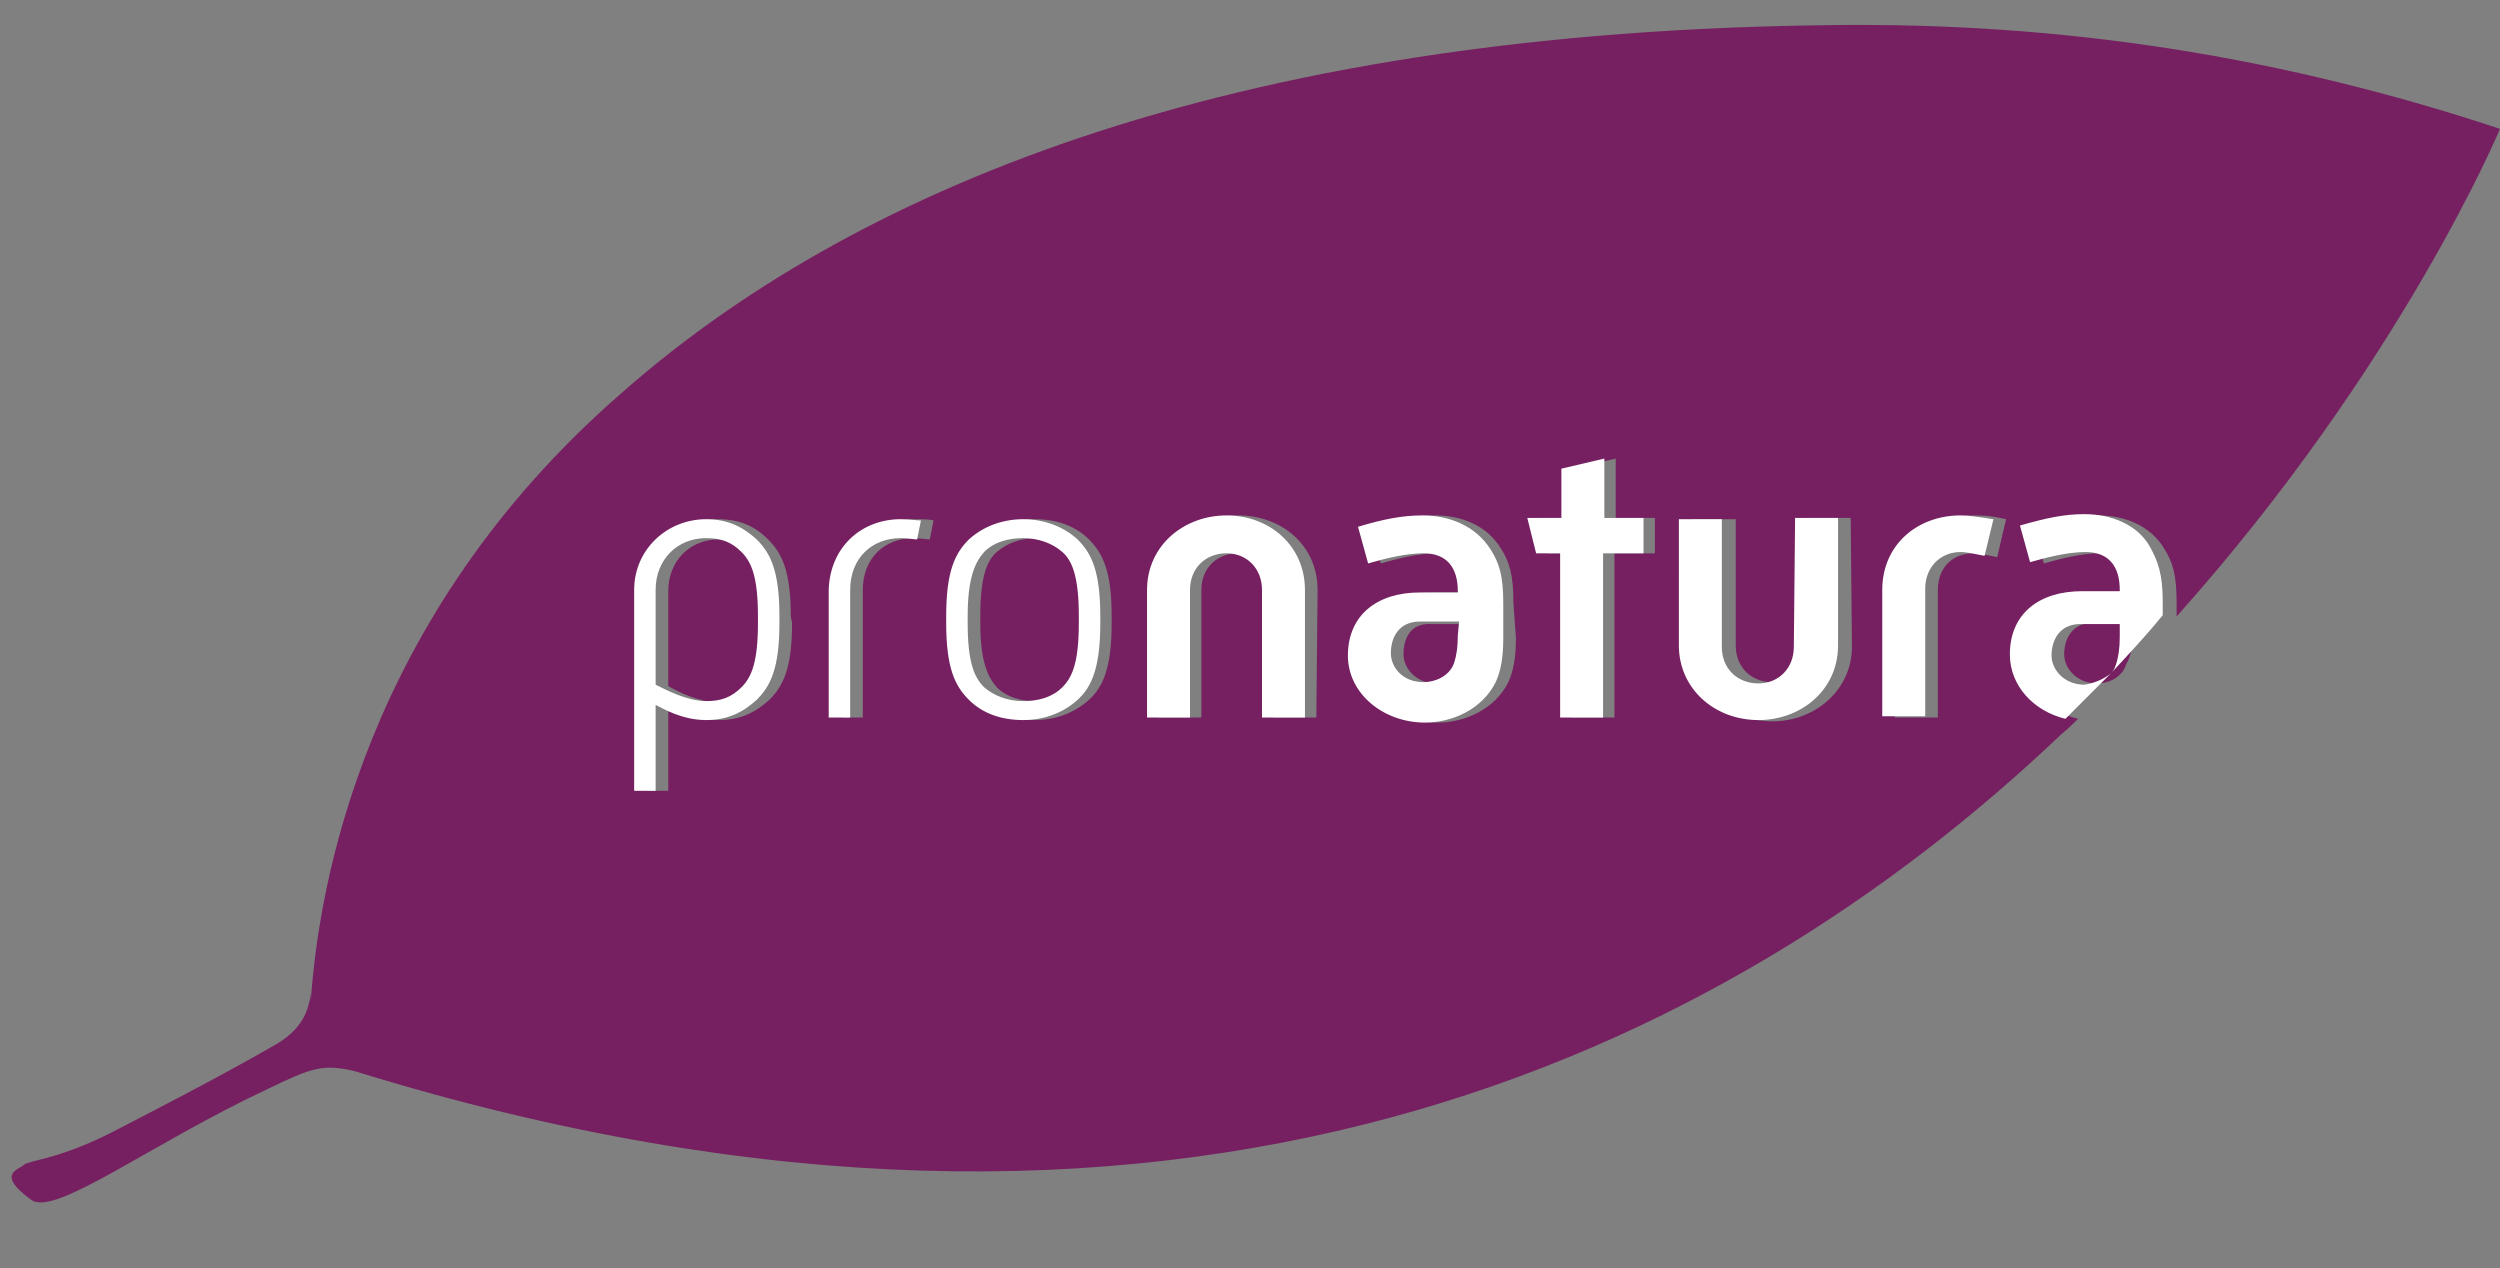 <?xml version="1.0" encoding="utf-8"?>
<!-- Generator: Adobe Illustrator 23.0.3, SVG Export Plug-In . SVG Version: 6.00 Build 0)  -->
<svg version="1.1" id="Calque_1" xmlns="http://www.w3.org/2000/svg" xmlns:xlink="http://www.w3.org/1999/xlink" x="0px" y="0px"
	 viewBox="0 0 197.9 100.4" style="enable-background:new 0 0 197.9 100.4;" xml:space="preserve">
<rect x="0" y="0" width="197.9" height="100.4" fill="#808080" stroke="none"/>
<style type="text/css">
	.st0{fill:#762061;}
	.st1{fill:#FFFFFF;}
	.st2{fill:none;}
</style>
<path class="st0" d="M168.1,53.2C168.1,53.3,168.1,53.3,168.1,53.2C168.1,53.3,168.1,53.2,168.1,53.2 M111.1,51.8
	c0,1.1,1,2.3,2.6,2.3c0.8,0,2-0.4,2.4-1.5c0.2-0.6,0.3-1.3,0.3-2.2v-1h-3.1C111.6,49.3,111.1,50.6,111.1,51.8 M168.8,50.3v-1h-3.1
	c-1.7,0-2.3,1.3-2.3,2.5c0,1.1,1,2.3,2.6,2.3c0.6,0,1.4-0.2,1.9-0.8c0,0,0,0,0,0c0.2-0.2,0.3-0.4,0.4-0.7
	C168.7,51.9,168.8,51.3,168.8,50.3 M82,42.6c-1.2,0-2.3,0.4-3.1,1.1s-1.3,2-1.3,5.1v0.5c0,3.1,0.6,4.3,1.3,5.1
	c0.8,0.8,1.9,1.1,3.1,1.1c1.2,0,2.3-0.4,3.1-1.1c0.8-0.8,1.3-2,1.3-5.1v-0.5c0-3.1-0.5-4.3-1.3-5.1S83.2,42.6,82,42.6 M56.9,42.7
	c-2.3,0-4,1.7-4,4.1v7.5c0.8,0.5,2.5,1.3,4,1.3c1.2,0,2-0.3,2.8-1.1s1.3-2,1.3-5.1v-0.5c0-3.1-0.5-4.3-1.3-5.1
	C58.8,43,58.1,42.7,56.9,42.7 M164.5,56.9c-0.4,0.4-0.8,0.8-1.3,1.2c-26.6,25.3-70.1,46.8-135.1,26.7c0,0,0,0,0,0
	c-2.5-0.6-3.4-0.3-6.9,1.4c-9.2,4.3-16.8,10.1-18.7,8.8c-2.9-2.1-1-2.4-0.6-2.8c0.5-0.4,2.9-0.4,7.6-2.9c2.5-1.3,7.6-3.9,12.3-6.6
	c1.7-1,2.6-2.2,2.8-4.1l0,0.7c0.6-9.1,4.2-30.4,24.5-48.1C65.5,16.7,94,2.7,144,2c16.9-0.3,34.6,1.8,53.9,8.2
	c0,0-7.8,18.7-25.6,38.6v-1.1c0-2.2-0.3-3.2-1-4.3c-1.1-1.8-3.1-2.6-5.2-2.6c-1.6,0-3.1,0.3-5.1,0.9l0.8,2.9c1.4-0.4,3-0.8,4.4-0.8
	c1.8,0,2.7,1.1,2.7,3v0.1h-3c-3.4,0-5.7,1.8-5.7,5C160.1,54.3,162,56.3,164.5,56.9 M62.6,48.8c0-3.6-0.7-5-1.8-6.1
	c-1.1-1.1-2.3-1.6-4-1.6c-3.1,0-5.6,2.4-5.6,5.6v15.9h1.7v-6.8c0.6,0.3,2.1,1.2,4,1.2c1.7,0,2.9-0.6,4-1.6c1.1-1.1,1.8-2.5,1.8-6.1
	L62.6,48.8L62.6,48.8z M73.9,41.2c-0.3-0.1-1-0.1-1.6-0.1c-3.1,0-5.6,2.2-5.6,5.6v10.1h1.6V46.7c0-2.5,1.7-4.1,4-4.1
	c0.5,0,1.1,0.1,1.3,0.1L73.9,41.2z M88,48.8c0-3.6-0.7-5-1.8-6.1c-1.1-1.1-2.6-1.6-4.3-1.6s-3.2,0.6-4.3,1.6
	c-1.1,1.1-1.8,2.5-1.8,6.1v0.5c0,3.6,0.7,5,1.8,6.1c1.1,1.1,2.6,1.6,4.3,1.6s3.2-0.6,4.3-1.6s1.8-2.5,1.8-6.1V48.8z M104.3,46.7
	c0-3.5-2.8-5.9-6.3-5.9c-3.4,0-6.3,2.4-6.3,5.9v10.1h3.4V46.7c0-1.7,1.2-2.9,2.9-2.9c1.6,0,2.8,1.2,2.8,2.9v10.1h3.4L104.3,46.7
	L104.3,46.7z M119.8,47.7c0-2.2-0.3-3.2-1-4.3c-1.1-1.8-3.1-2.6-5.2-2.6c-1.6,0-3.1,0.3-5.1,0.9l0.8,2.9c1.4-0.4,3-0.8,4.4-0.8
	c1.8,0,2.7,1.1,2.7,3v0.1h-3c-3.4,0-5.7,1.8-5.7,5c0,3,2.8,5.3,6.1,5.3c2.1,0,4.5-1,5.6-3.2c0.4-0.9,0.6-1.9,0.6-3.5L119.8,47.7
	L119.8,47.7z M131.1,41h-3.2v-4.7l-3.4,0.8V41h-2.7l0.7,2.8h1.9v13h3.4v-13h3.2V41z M146.5,41h-3.4v10.1c0,1.7-1.2,2.9-2.8,2.9
	c-1.7,0-2.9-1.2-2.9-2.9V41.1H134v10.1c0,3.5,2.8,5.9,6.3,5.9c3.4,0,6.3-2.5,6.3-5.9L146.5,41L146.5,41z M158.8,41.1
	c-1.3-0.3-2-0.3-2.6-0.3c-3.5,0-6.2,2.4-6.2,5.9v10.1h3.4V46.7c0-1.8,1.2-2.9,2.8-2.9c0.5,0,1.4,0.2,1.9,0.3L158.8,41.1z"/>
<path class="st1" d="M81,41.1c-1.7,0-3.2,0.6-4.3,1.6c-1.1,1.1-1.8,2.5-1.8,6.1v0.5c0,3.6,0.7,5,1.8,6.1c1.1,1.1,2.6,1.6,4.3,1.6
	s3.2-0.6,4.3-1.6s1.8-2.5,1.8-6.1v-0.5c0-3.6-0.7-5-1.8-6.1C84.2,41.7,82.7,41.1,81,41.1 M85.4,49.3c0,3.1-0.5,4.3-1.3,5.1
	s-1.9,1.1-3.1,1.1c-1.2,0-2.3-0.4-3.1-1.1c-0.8-0.8-1.3-2-1.3-5.1v-0.5c0-3.1,0.6-4.3,1.3-5.1c0.8-0.8,1.9-1.1,3.1-1.1
	s2.3,0.4,3.1,1.1s1.3,2,1.3,5.1V49.3z M126.9,41h3.2v2.8h-3.2v13h-3.4v-13h-1.9l-0.7-2.8h2.7v-3.9l3.4-0.8V41z M142.1,41h3.4v10.1
	c0,3.5-2.9,5.9-6.3,5.9c-3.5,0-6.3-2.5-6.3-5.9V41.1h3.4v10.1c0,1.7,1.2,2.9,2.9,2.9c1.6,0,2.8-1.2,2.8-2.9L142.1,41L142.1,41z
	 M155.2,40.8c0.6,0,1.3,0.1,2.6,0.3l-0.7,2.9c-0.5-0.1-1.4-0.3-1.9-0.3c-1.6,0-2.8,1.2-2.8,2.9v10.1H149V46.7
	C149,43.1,151.8,40.8,155.2,40.8 M71.3,41.1c0.6,0,1.3,0.1,1.6,0.1l-0.3,1.5c-0.2,0-0.8-0.1-1.3-0.1c-2.3,0-4,1.6-4,4.1v10.1h-1.7
	V46.7C65.7,43.3,68.2,41.1,71.3,41.1 M103.3,46.7v10.1h-3.4V46.7c0-1.7-1.2-2.9-2.8-2.9c-1.7,0-2.9,1.2-2.9,2.9v10.1h-3.4V46.7
	c0-3.5,2.9-5.9,6.3-5.9C100.5,40.8,103.3,43.2,103.3,46.7 M55.9,41.1c-3.1,0-5.7,2.4-5.7,5.6v15.9h1.7v-6.8c0.6,0.3,2.1,1.2,4,1.2
	c1.7,0,2.9-0.6,4-1.6c1.1-1.1,1.8-2.5,1.8-6.1v-0.5c0-3.6-0.7-5-1.8-6.1C58.8,41.7,57.6,41.1,55.9,41.1 M60,49.3
	c0,3.1-0.5,4.3-1.3,5.1s-1.6,1.1-2.8,1.1c-1.5,0-3.2-0.9-4-1.3v-7.5c0-2.4,1.7-4.1,4-4.1c1.2,0,2,0.3,2.8,1.1c0.8,0.8,1.3,2,1.3,5.1
	V49.3z M112.6,40.8c-1.6,0-3.1,0.3-5.1,0.9l0.8,2.9c1.4-0.4,3-0.8,4.4-0.8c1.8,0,2.7,1.1,2.7,3v0.1h-3c-3.4,0-5.7,1.8-5.7,5
	c0,3,2.8,5.3,6.1,5.3c2.1,0,4.5-1,5.6-3.2c0.4-0.9,0.6-1.9,0.6-3.5v-2.7c0-2.2-0.3-3.2-1-4.3C116.8,41.6,114.7,40.8,112.6,40.8
	 M115.4,50.3c0,0.9-0.1,1.6-0.3,2.2c-0.4,1.1-1.6,1.5-2.4,1.5c-1.7,0-2.6-1.2-2.6-2.3c0-1.2,0.6-2.5,2.3-2.5h3.1L115.4,50.3
	L115.4,50.3z M167.1,53.3c-1.2,1.2-2.4,2.4-3.6,3.6c-2.5-0.6-4.4-2.6-4.4-5.1c0-3.2,2.3-5,5.7-5h3v-0.1c0-1.9-0.9-3-2.7-3
	c-1.4,0-3,0.4-4.4,0.8l-0.8-2.9c2.1-0.6,3.5-0.9,5.1-0.9c2.1,0,4.2,0.8,5.2,2.6c0.6,1.1,1,2.1,1,4.3v1.1
	C169.9,50.3,168.5,51.8,167.1,53.3c0.2-0.2,0.3-0.4,0.4-0.7c0.2-0.6,0.3-1.3,0.3-2.2v-1h-3.1c-1.7,0-2.3,1.3-2.3,2.5
	c0,1.1,1,2.3,2.6,2.3C165.7,54.1,166.5,53.8,167.1,53.3"/>
<rect y="1.9" class="st2" width="196.9" height="104.2"/>
</svg>
